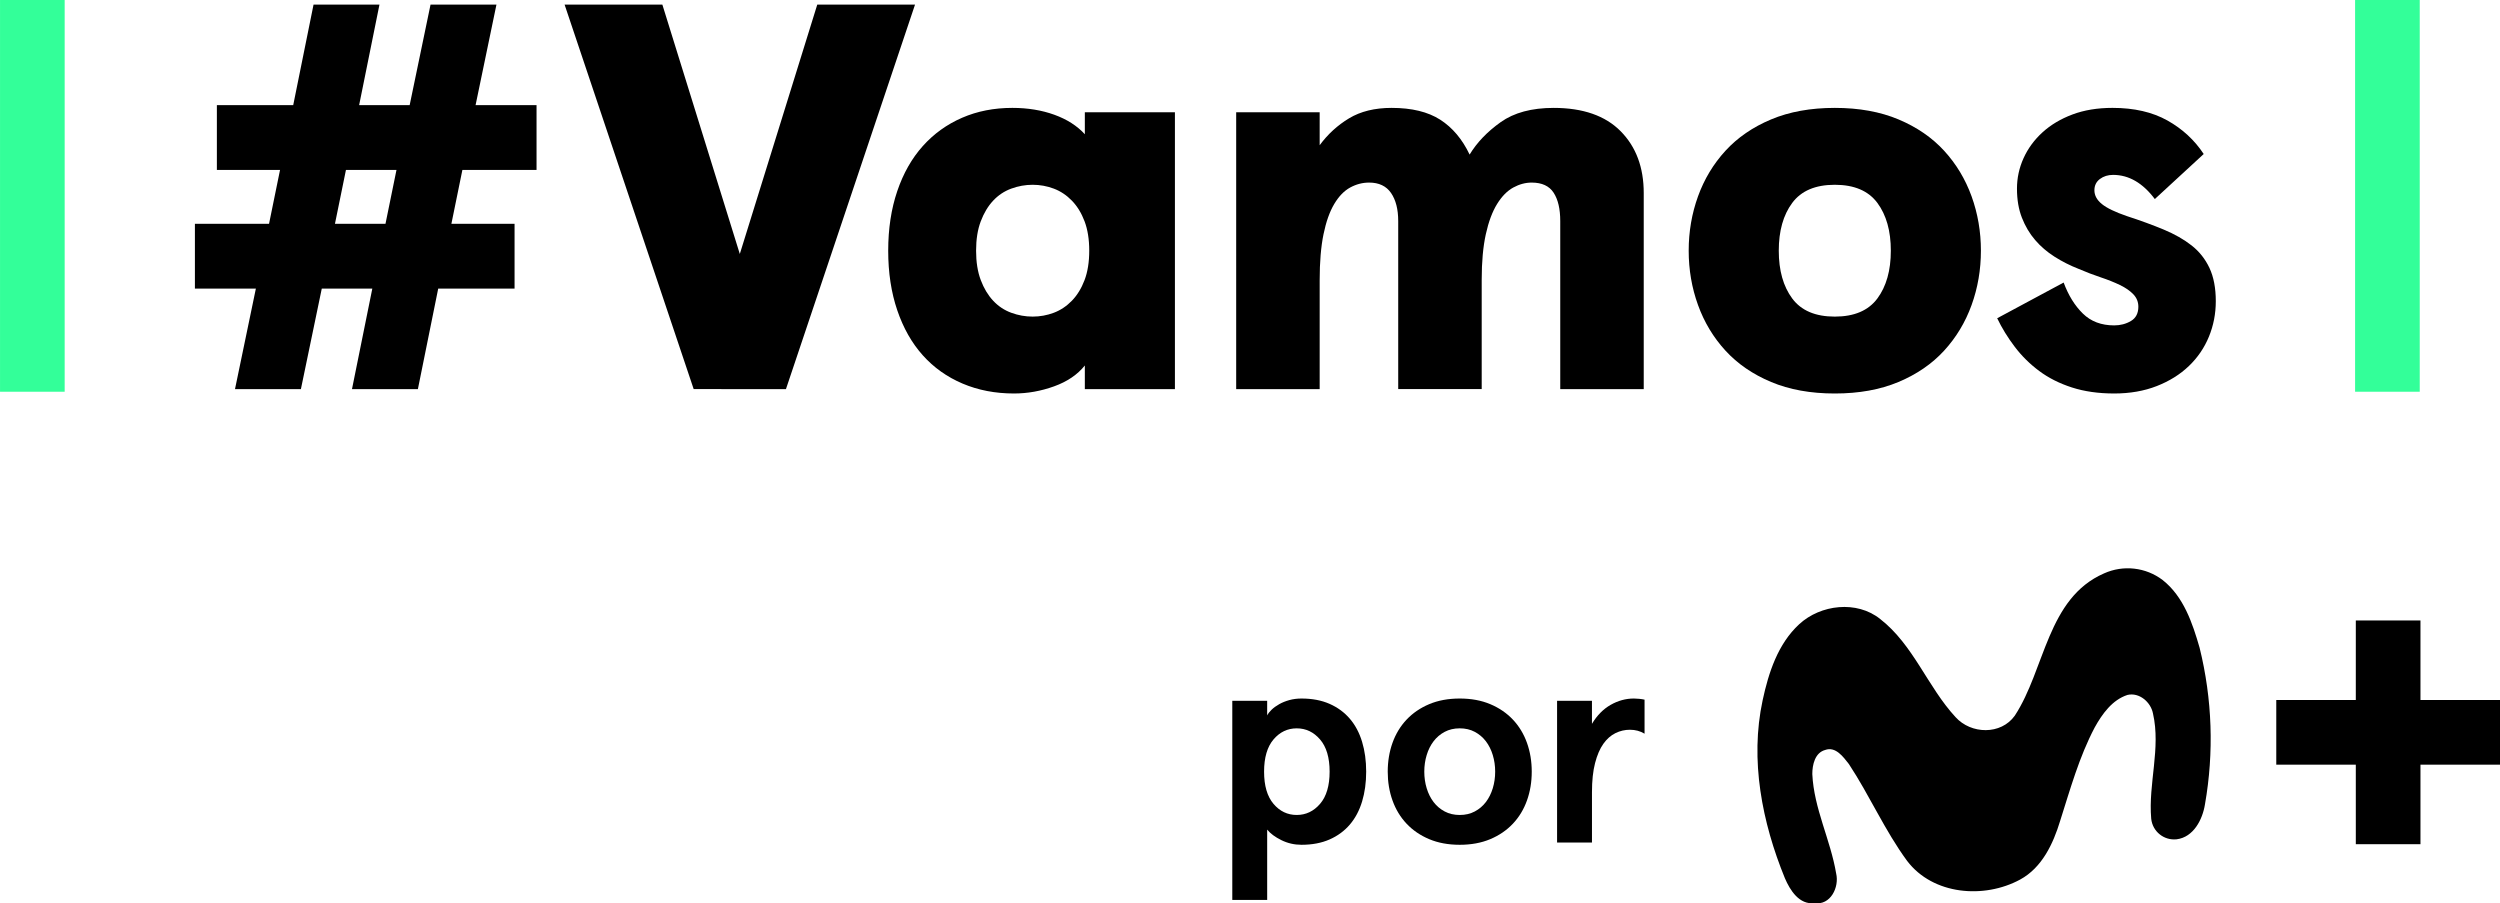 <?xml version="1.0" encoding="utf-8"?>
<!-- Generator: Adobe Illustrator 23.0.1, SVG Export Plug-In . SVG Version: 6.00 Build 0)  -->
<svg version="1.1" id="Livello_1" xmlns="http://www.w3.org/2000/svg" xmlns:xlink="http://www.w3.org/1999/xlink" x="0px" y="0px"
	 viewBox="0 0 405.16 146.403" enable-background="new 0 0 405.16 146.403" xml:space="preserve">
<g>
	<g>
		<path d="M43.603,36.265l1.781-8.723H35.147V17.039H47.52l3.293-16.29h10.683l-3.294,16.29h8.189l3.382-16.29h10.682l-3.382,16.29
			h9.88v10.504H74.936l-1.781,8.723h10.237V46.77H71.019l-3.294,16.29H57.045l3.294-16.29h-8.19l-3.383,16.29H38.085l3.383-16.29
			h-9.881V36.265H43.603z M54.285,36.265h8.189l1.781-8.723h-8.189L54.285,36.265z"/>
		<path d="M112.42,63.059L91.501,0.749h15.844l12.551,40.413l12.552-40.413h15.844L127.374,63.06L112.42,63.059L112.42,63.059z"/>
		<path d="M143.946,40.628c0-3.56,0.489-6.778,1.468-9.658c0.979-2.877,2.358-5.31,4.139-7.299c1.781-1.987,3.902-3.515,6.365-4.584
			c2.462-1.069,5.177-1.602,8.145-1.602c2.492,0,4.762,0.372,6.809,1.112c2.047,0.743,3.694,1.795,4.941,3.16v-3.561h14.599V63.06
			h-14.599v-3.828c-1.188,1.484-2.848,2.612-4.985,3.382c-2.137,0.77-4.303,1.157-6.498,1.157c-3.026,0-5.801-0.534-8.323-1.603
			c-2.523-1.068-4.673-2.595-6.454-4.584c-1.781-1.987-3.16-4.42-4.139-7.299C144.435,47.408,143.946,44.188,143.946,40.628z
			 M158.189,40.628c0,1.84,0.252,3.427,0.757,4.762c0.503,1.335,1.171,2.448,2.002,3.338c0.83,0.89,1.809,1.544,2.938,1.959
			c1.126,0.416,2.284,0.623,3.472,0.623c1.186,0,2.328-0.208,3.427-0.623c1.098-0.415,2.077-1.069,2.938-1.959
			c0.86-0.891,1.543-2.003,2.047-3.338s0.757-2.922,0.757-4.762c0-1.838-0.253-3.427-0.757-4.762
			c-0.505-1.335-1.187-2.448-2.047-3.338c-0.861-0.891-1.84-1.543-2.938-1.959c-1.099-0.415-2.241-0.623-3.427-0.623
			c-1.187,0-2.345,0.209-3.472,0.623c-1.128,0.416-2.108,1.068-2.938,1.959c-0.831,0.891-1.499,2.003-2.002,3.338
			C158.439,37.2,158.189,38.789,158.189,40.628z"/>
		<path d="M226.6,63.059V35.821c0-1.898-0.387-3.411-1.157-4.539c-0.771-1.126-1.959-1.692-3.56-1.692
			c-1.069,0-2.092,0.267-3.071,0.801c-0.979,0.534-1.84,1.424-2.582,2.67c-0.743,1.246-1.321,2.879-1.736,4.896
			c-0.416,2.018-0.623,4.511-0.623,7.477V63.06h-13.53V18.196h13.53v5.341c1.305-1.781,2.893-3.234,4.762-4.361
			c1.869-1.126,4.169-1.691,6.899-1.691c3.263,0,5.889,0.638,7.878,1.914c1.987,1.278,3.574,3.16,4.762,5.652
			c1.186-1.959,2.862-3.708,5.03-5.251c2.165-1.543,5.03-2.314,8.59-2.314c4.747,0,8.368,1.262,10.86,3.783
			c2.492,2.522,3.738,5.861,3.738,10.014V63.06h-13.53V35.821c0-1.959-0.356-3.485-1.069-4.584c-0.712-1.098-1.9-1.647-3.56-1.647
			c-1.01,0-2.003,0.267-2.982,0.801c-0.979,0.534-1.855,1.424-2.626,2.67c-0.772,1.246-1.38,2.879-1.825,4.896
			c-0.445,2.018-0.667,4.481-0.667,7.388v17.713C240.131,63.059,226.6,63.059,226.6,63.059z"/>
		<path d="M273.676,40.628c0-3.085,0.503-6.023,1.513-8.812c1.008-2.789,2.492-5.251,4.451-7.388s4.42-3.828,7.389-5.074
			c2.967-1.247,6.409-1.869,10.326-1.869c3.917,0,7.358,0.622,10.326,1.869c2.967,1.246,5.43,2.938,7.389,5.074
			s3.441,4.599,4.451,7.388c1.008,2.79,1.513,5.727,1.513,8.812c0,3.086-0.505,6.024-1.513,8.812
			c-1.01,2.79-2.492,5.252-4.451,7.389c-1.959,2.137-4.422,3.828-7.389,5.074c-2.968,1.246-6.409,1.869-10.326,1.869
			c-3.917,0-7.359-0.623-10.326-1.869c-2.969-1.247-5.43-2.938-7.389-5.074c-1.959-2.136-3.442-4.598-4.451-7.389
			C274.179,46.652,273.676,43.714,273.676,40.628z M288.275,40.628c0,3.204,0.726,5.786,2.181,7.745
			c1.453,1.959,3.752,2.938,6.899,2.938c3.145,0,5.444-0.979,6.899-2.938c1.453-1.959,2.181-4.539,2.181-7.745
			c0-3.204-0.728-5.786-2.181-7.744c-1.454-1.959-3.754-2.938-6.899-2.938c-3.147,0-5.445,0.979-6.899,2.938
			C289.001,34.842,288.275,37.424,288.275,40.628z"/>
		<path d="M342.366,17.484c3.501,0,6.467,0.683,8.901,2.047c2.433,1.366,4.39,3.175,5.875,5.429l-7.922,7.299
			c-1.959-2.611-4.214-3.916-6.765-3.916c-0.832,0-1.544,0.223-2.136,0.667c-0.594,0.445-0.891,1.054-0.891,1.825
			c0,0.831,0.401,1.573,1.202,2.225c0.801,0.654,2.15,1.306,4.05,1.959c2.195,0.712,4.184,1.44,5.964,2.18
			c1.781,0.743,3.294,1.603,4.539,2.582c1.247,0.979,2.21,2.196,2.893,3.65c0.682,1.454,1.024,3.249,1.024,5.385
			c0,2.018-0.371,3.932-1.112,5.741c-0.743,1.81-1.824,3.397-3.249,4.762c-1.424,1.366-3.16,2.448-5.208,3.249
			c-2.047,0.8-4.348,1.202-6.899,1.202c-2.552,0-4.838-0.327-6.854-0.979c-2.018-0.652-3.783-1.542-5.296-2.67
			c-1.513-1.126-2.835-2.433-3.961-3.917c-1.128-1.482-2.078-3.026-2.848-4.629l10.771-5.786c0.77,2.078,1.809,3.754,3.116,5.03
			c1.304,1.278,2.996,1.914,5.074,1.914c1.008,0,1.914-0.237,2.715-0.712c0.801-0.474,1.202-1.246,1.202-2.314
			c0-0.77-0.267-1.439-0.801-2.002c-0.534-0.564-1.262-1.069-2.18-1.513c-0.921-0.444-1.959-0.859-3.116-1.246
			c-1.157-0.385-2.358-0.846-3.605-1.38c-1.366-0.534-2.656-1.186-3.871-1.959c-1.217-0.77-2.27-1.676-3.16-2.715
			c-0.891-1.038-1.603-2.24-2.137-3.605c-0.534-1.364-0.801-2.938-0.801-4.717c0-1.721,0.356-3.367,1.068-4.94
			c0.712-1.572,1.736-2.968,3.071-4.185c1.335-1.216,2.952-2.18,4.852-2.893C337.766,17.84,339.931,17.484,342.366,17.484z"/>
	</g>
	<path fill="#33FF99" d="M381.675,0h10.478c0,21.153,0,42.314,0,63.483h-10.478C381.671,42.318,381.671,21.157,381.675,0z"/>
	<path fill="#33FF99" d="M0.003,0h10.478c0,21.153,0,42.314,0,63.483H0.003C-0.001,42.318-0.001,21.157,0.003,0z"/>
	<g>
		<g>
			<path d="M405.16,113.447c-4.297,0-8.593,0-12.889,0c0-4.297,0-8.593,0-12.889h-10.478c-0.002,4.296-0.002,8.592-0.002,12.889
				c-4.297,0-8.594,0-12.889,0v10.478c4.296,0.002,8.593,0.002,12.889,0.002c0,4.296,0.001,8.593,0.002,12.889h10.478
				c0-4.297,0-8.593,0-12.889c4.296,0,8.592-0.001,12.889-0.002V113.447z"/>
			<path d="M340.989,92.926c3.122-1.406,6.762-0.995,9.492,1.072c3.402,2.681,4.844,6.983,5.997,10.989
				c2.052,8.299,2.348,16.936,0.869,25.356c-0.388,2.465-1.849,5.338-4.592,5.677c-2.051,0.224-3.895-1.257-4.118-3.307
				c-0.002-0.015-0.003-0.03-0.005-0.046c-0.487-5.683,1.578-11.39,0.29-17.029c-0.351-1.849-2.219-3.464-4.136-3.014
				c-2.465,0.801-4.099,3.082-5.307,5.264c-2.521,4.777-3.969,10.022-5.603,15.143c-1.122,3.698-2.934,7.587-6.49,9.516
				c-5.831,3.162-14.114,2.502-18.311-3.026c-3.624-4.931-6.077-10.607-9.442-15.704c-0.9-1.146-2.145-2.891-3.84-2.274
				c-1.658,0.45-2.083,2.404-2.083,3.901c0.253,5.584,2.952,10.657,3.864,16.111c0.53,2.219-0.9,5.202-3.525,4.814
				c-2.465,0.284-3.945-2.089-4.783-4.043c-3.698-9.048-5.695-19.15-3.606-28.839c0.961-4.468,2.465-9.134,5.929-12.327
				s9.331-3.883,13.116-0.844c5.399,4.197,7.673,10.989,12.222,15.908c2.509,2.78,7.353,2.915,9.603-0.247
				C331.442,108.476,331.763,96.95,340.989,92.926z"/>
		</g>
		<g>
			<path d="M221.408,125.058c0,1.763-0.221,3.373-0.661,4.832c-0.441,1.459-1.102,2.705-1.983,3.738
				c-0.882,1.033-1.976,1.839-3.282,2.416c-1.307,0.577-2.826,0.866-4.558,0.866c-1.155,0-2.242-0.251-3.259-0.752
				c-1.018-0.501-1.786-1.071-2.302-1.709v11.396h-5.653v-32.273h5.652v2.37c0.152-0.303,0.394-0.615,0.73-0.935
				c0.334-0.319,0.744-0.615,1.231-0.889c0.485-0.274,1.033-0.493,1.641-0.661c0.607-0.167,1.261-0.251,1.96-0.251
				c1.732,0,3.251,0.289,4.558,0.866c1.306,0.578,2.4,1.383,3.282,2.416c0.881,1.033,1.542,2.279,1.983,3.737
				S221.408,123.296,221.408,125.058z M215.483,125.058c0-2.279-0.517-4.019-1.549-5.219c-1.034-1.2-2.295-1.8-3.784-1.8
				s-2.743,0.601-3.761,1.8c-1.018,1.201-1.527,2.94-1.527,5.219s0.508,4.019,1.527,5.219c1.018,1.201,2.271,1.8,3.761,1.8
				c1.488,0,2.75-0.6,3.784-1.8C214.966,129.077,215.483,127.337,215.483,125.058z"/>
			<path d="M224.901,125.058c0-1.671,0.258-3.229,0.775-4.672c0.516-1.443,1.276-2.696,2.279-3.761
				c1.003-1.063,2.226-1.899,3.669-2.507c1.443-0.607,3.092-0.912,4.946-0.912c1.853,0,3.502,0.305,4.946,0.912
				c1.443,0.608,2.667,1.444,3.67,2.507c1.003,1.065,1.762,2.318,2.279,3.761c0.516,1.444,0.775,3.002,0.775,4.672
				c0,1.672-0.258,3.229-0.775,4.672c-0.517,1.444-1.276,2.698-2.279,3.761c-1.003,1.064-2.227,1.9-3.67,2.507
				c-1.444,0.607-3.093,0.912-4.946,0.912c-1.854,0-3.502-0.305-4.946-0.912c-1.444-0.607-2.667-1.443-3.669-2.507
				c-1.003-1.063-1.763-2.317-2.279-3.761C225.158,128.287,224.901,126.73,224.901,125.058z M230.826,125.058
				c0,0.943,0.129,1.839,0.388,2.69c0.258,0.851,0.631,1.596,1.117,2.234c0.485,0.638,1.086,1.148,1.8,1.527
				c0.714,0.38,1.527,0.57,2.439,0.57c0.912,0,1.725-0.19,2.439-0.57c0.714-0.38,1.314-0.889,1.8-1.527
				c0.485-0.638,0.858-1.383,1.117-2.234c0.258-0.85,0.388-1.747,0.388-2.69c0-0.941-0.129-1.839-0.388-2.69
				c-0.258-0.85-0.631-1.596-1.117-2.234c-0.487-0.638-1.087-1.146-1.8-1.527c-0.714-0.38-1.527-0.57-2.439-0.57
				s-1.725,0.19-2.439,0.57c-0.714,0.38-1.315,0.889-1.8,1.527c-0.487,0.638-0.859,1.383-1.117,2.234
				C230.955,123.219,230.826,124.116,230.826,125.058z"/>
			<path d="M252.346,136.545V113.57h5.652v3.738c0.821-1.368,1.831-2.393,3.031-3.077c1.201-0.684,2.454-1.026,3.761-1.026
				c0.243,0,0.524,0.016,0.844,0.046c0.319,0.031,0.615,0.076,0.889,0.137v5.516c-0.7-0.425-1.489-0.638-2.37-0.638
				c-0.82,0-1.604,0.182-2.347,0.547c-0.745,0.364-1.398,0.942-1.96,1.732c-0.562,0.791-1.01,1.831-1.344,3.123
				c-0.335,1.292-0.501,2.864-0.501,4.718v8.159L252.346,136.545L252.346,136.545z"/>
		</g>
	</g>
</g>
</svg>

